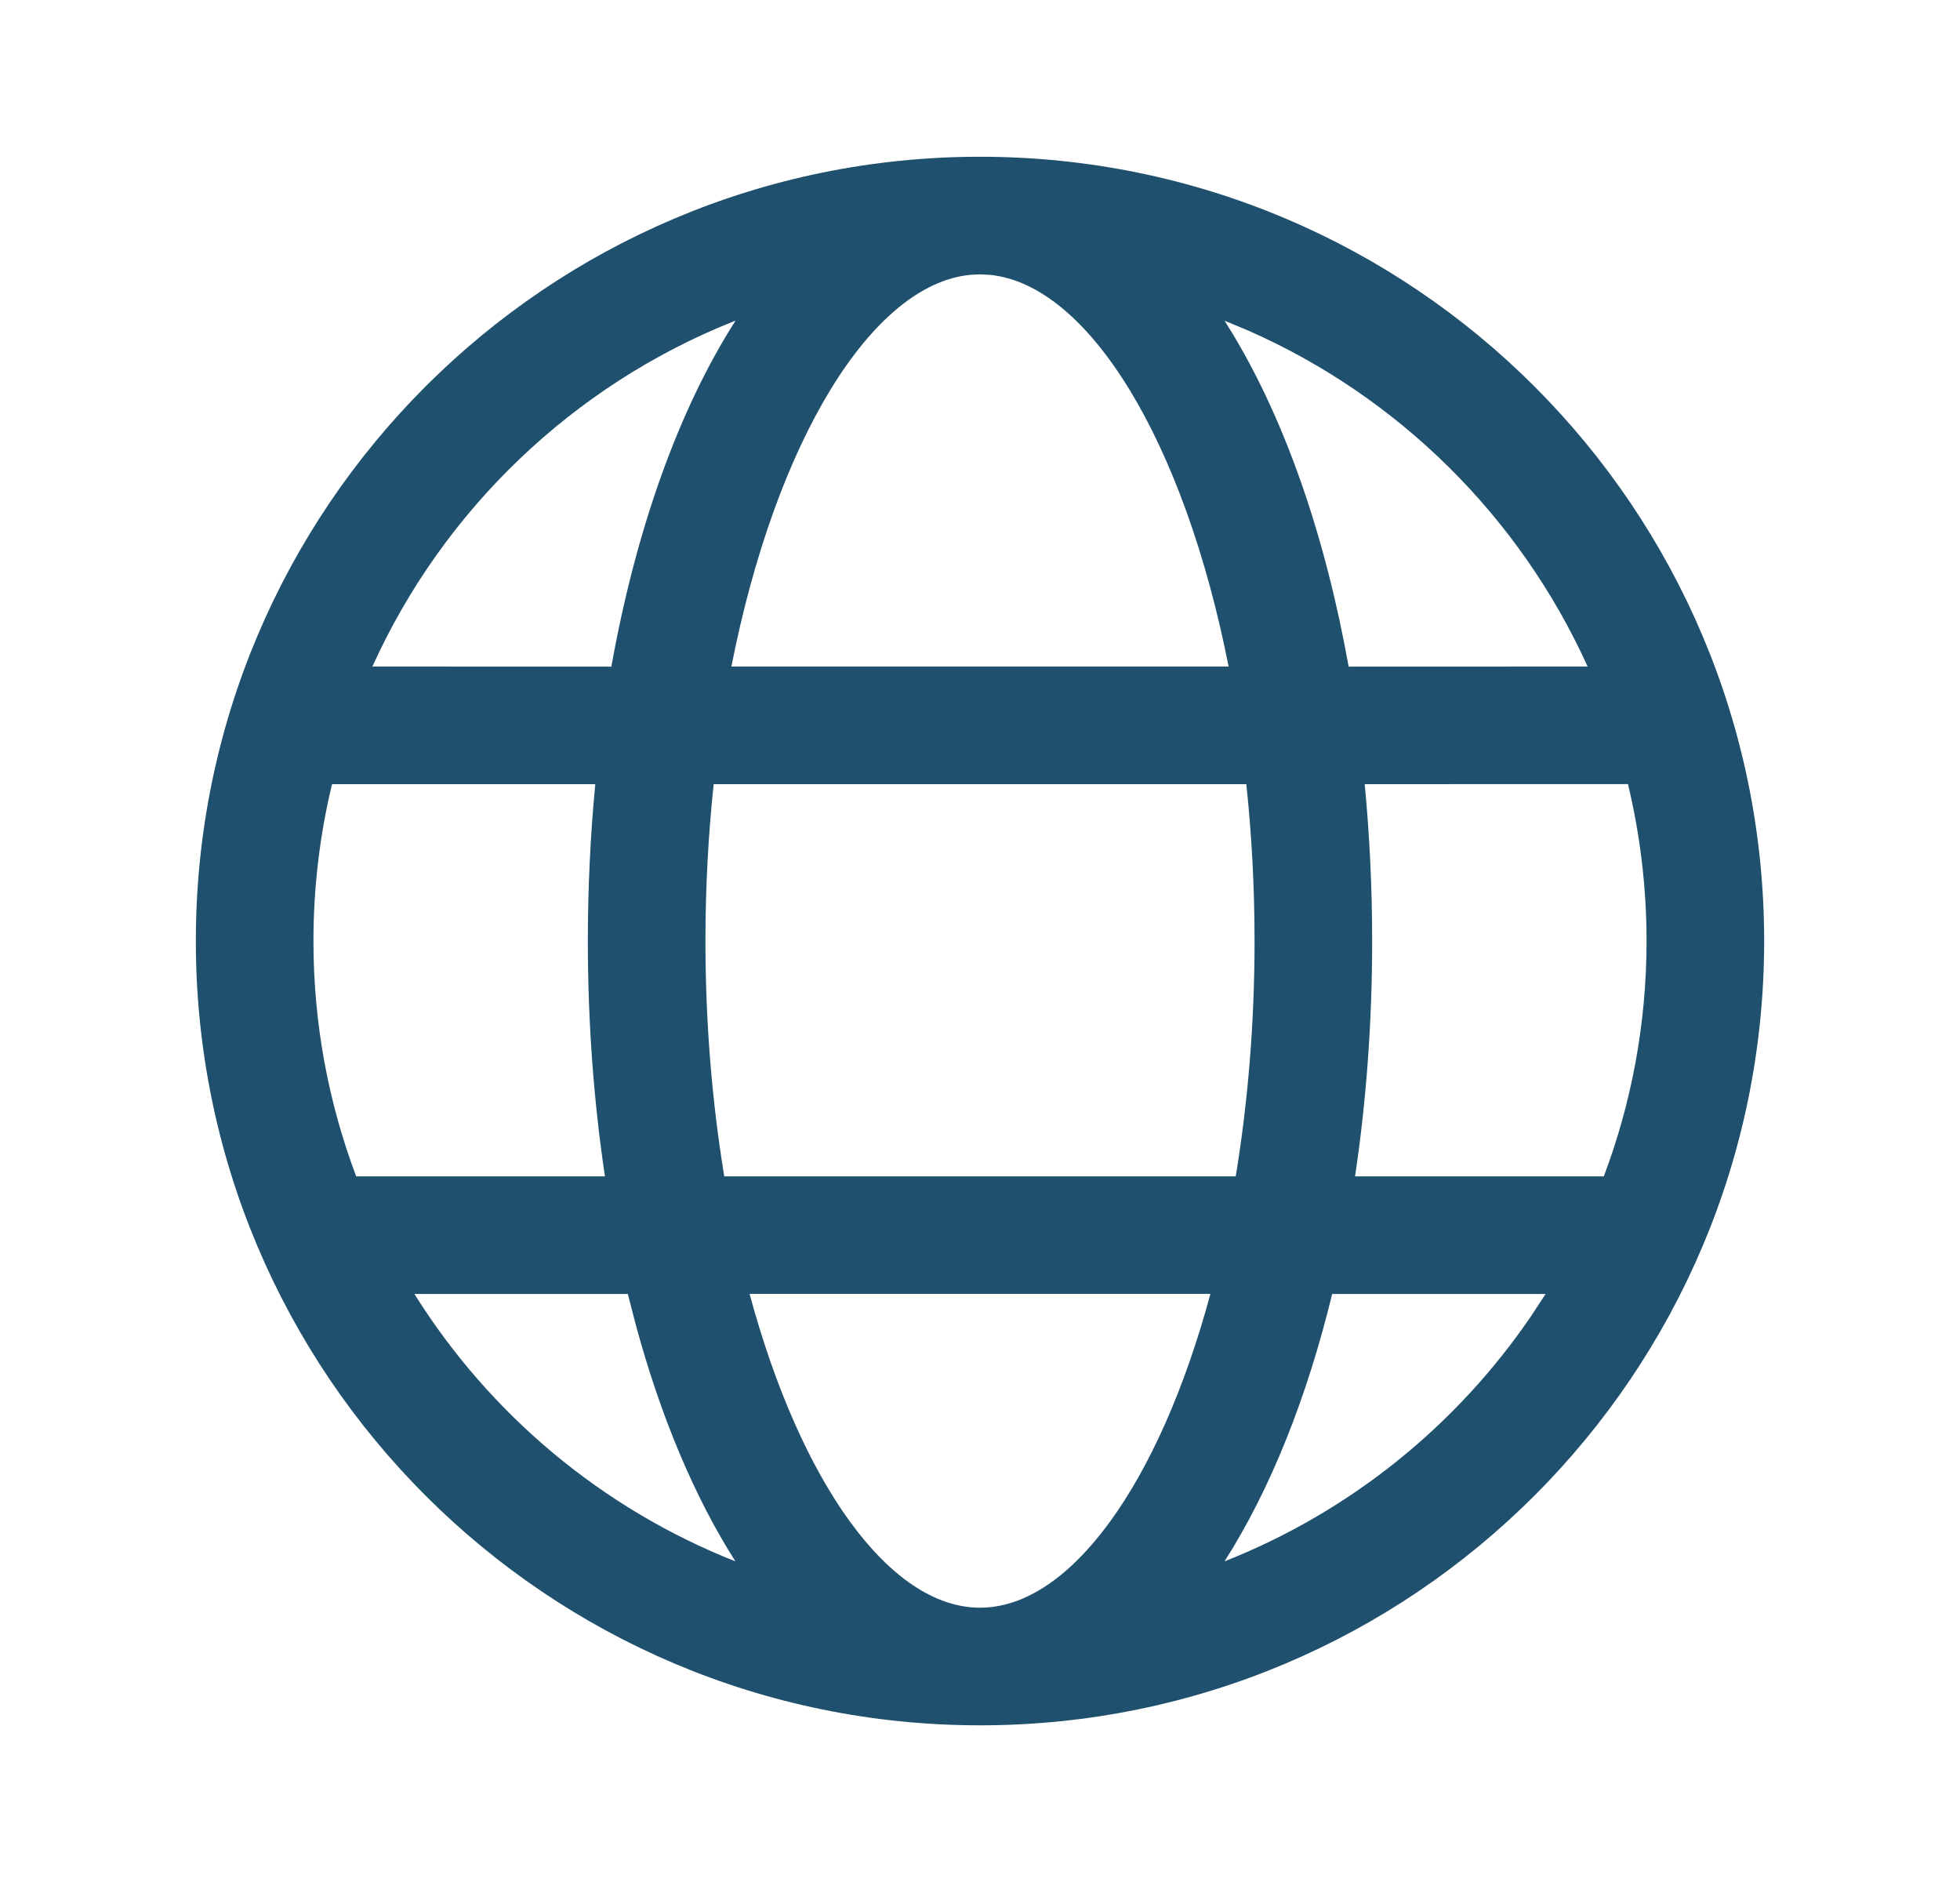 <svg width="25" height="24" viewBox="0 0 25 24" fill="none" xmlns="http://www.w3.org/2000/svg">
<path d="M12.5 1.999C18.024 1.999 22.502 6.477 22.502 12.001C22.502 17.524 18.024 22.002 12.5 22.002C6.976 22.002 2.498 17.524 2.498 12.001C2.498 6.477 6.976 1.999 12.5 1.999ZM15.439 16.5H9.561C10.213 18.914 11.347 20.502 12.5 20.502C13.653 20.502 14.787 18.914 15.439 16.5ZM8.008 16.501L5.286 16.501C6.244 18.034 7.678 19.239 9.38 19.911C8.858 19.091 8.427 18.065 8.11 16.896L8.008 16.501ZM19.714 16.501L16.992 16.501C16.668 17.835 16.2 19 15.619 19.911C17.216 19.281 18.576 18.182 19.529 16.784L19.714 16.501ZM7.593 10H4.236L4.231 10.017C4.079 10.653 3.998 11.318 3.998 12.001C3.998 13.057 4.191 14.068 4.543 15.001L7.716 15.001C7.574 14.051 7.498 13.043 7.498 12.001C7.498 11.317 7.531 10.647 7.593 10ZM15.897 10H9.103C9.035 10.64 8.998 11.31 8.998 12.001C8.998 13.06 9.085 14.07 9.238 15.001H15.762C15.915 14.07 16.002 13.06 16.002 12.001C16.002 11.31 15.965 10.64 15.897 10ZM20.765 9.999L17.407 10C17.469 10.647 17.502 11.317 17.502 12.001C17.502 13.043 17.426 14.051 17.284 15.001L20.457 15.001C20.809 14.068 21.002 13.057 21.002 12.001C21.002 11.311 20.919 10.641 20.765 9.999ZM9.381 4.09L9.358 4.098C7.311 4.913 5.655 6.5 4.75 8.5L7.798 8.501C8.112 6.748 8.658 5.222 9.381 4.09ZM12.5 3.499L12.384 3.504C11.119 3.62 9.896 5.622 9.329 8.5H15.671C15.105 5.63 13.888 3.631 12.626 3.505L12.5 3.499ZM15.62 4.09L15.727 4.264C16.396 5.376 16.904 6.836 17.202 8.501L20.25 8.5C19.385 6.589 17.834 5.054 15.911 4.211L15.62 4.09Z" fill="#1F506E"/>
</svg>
